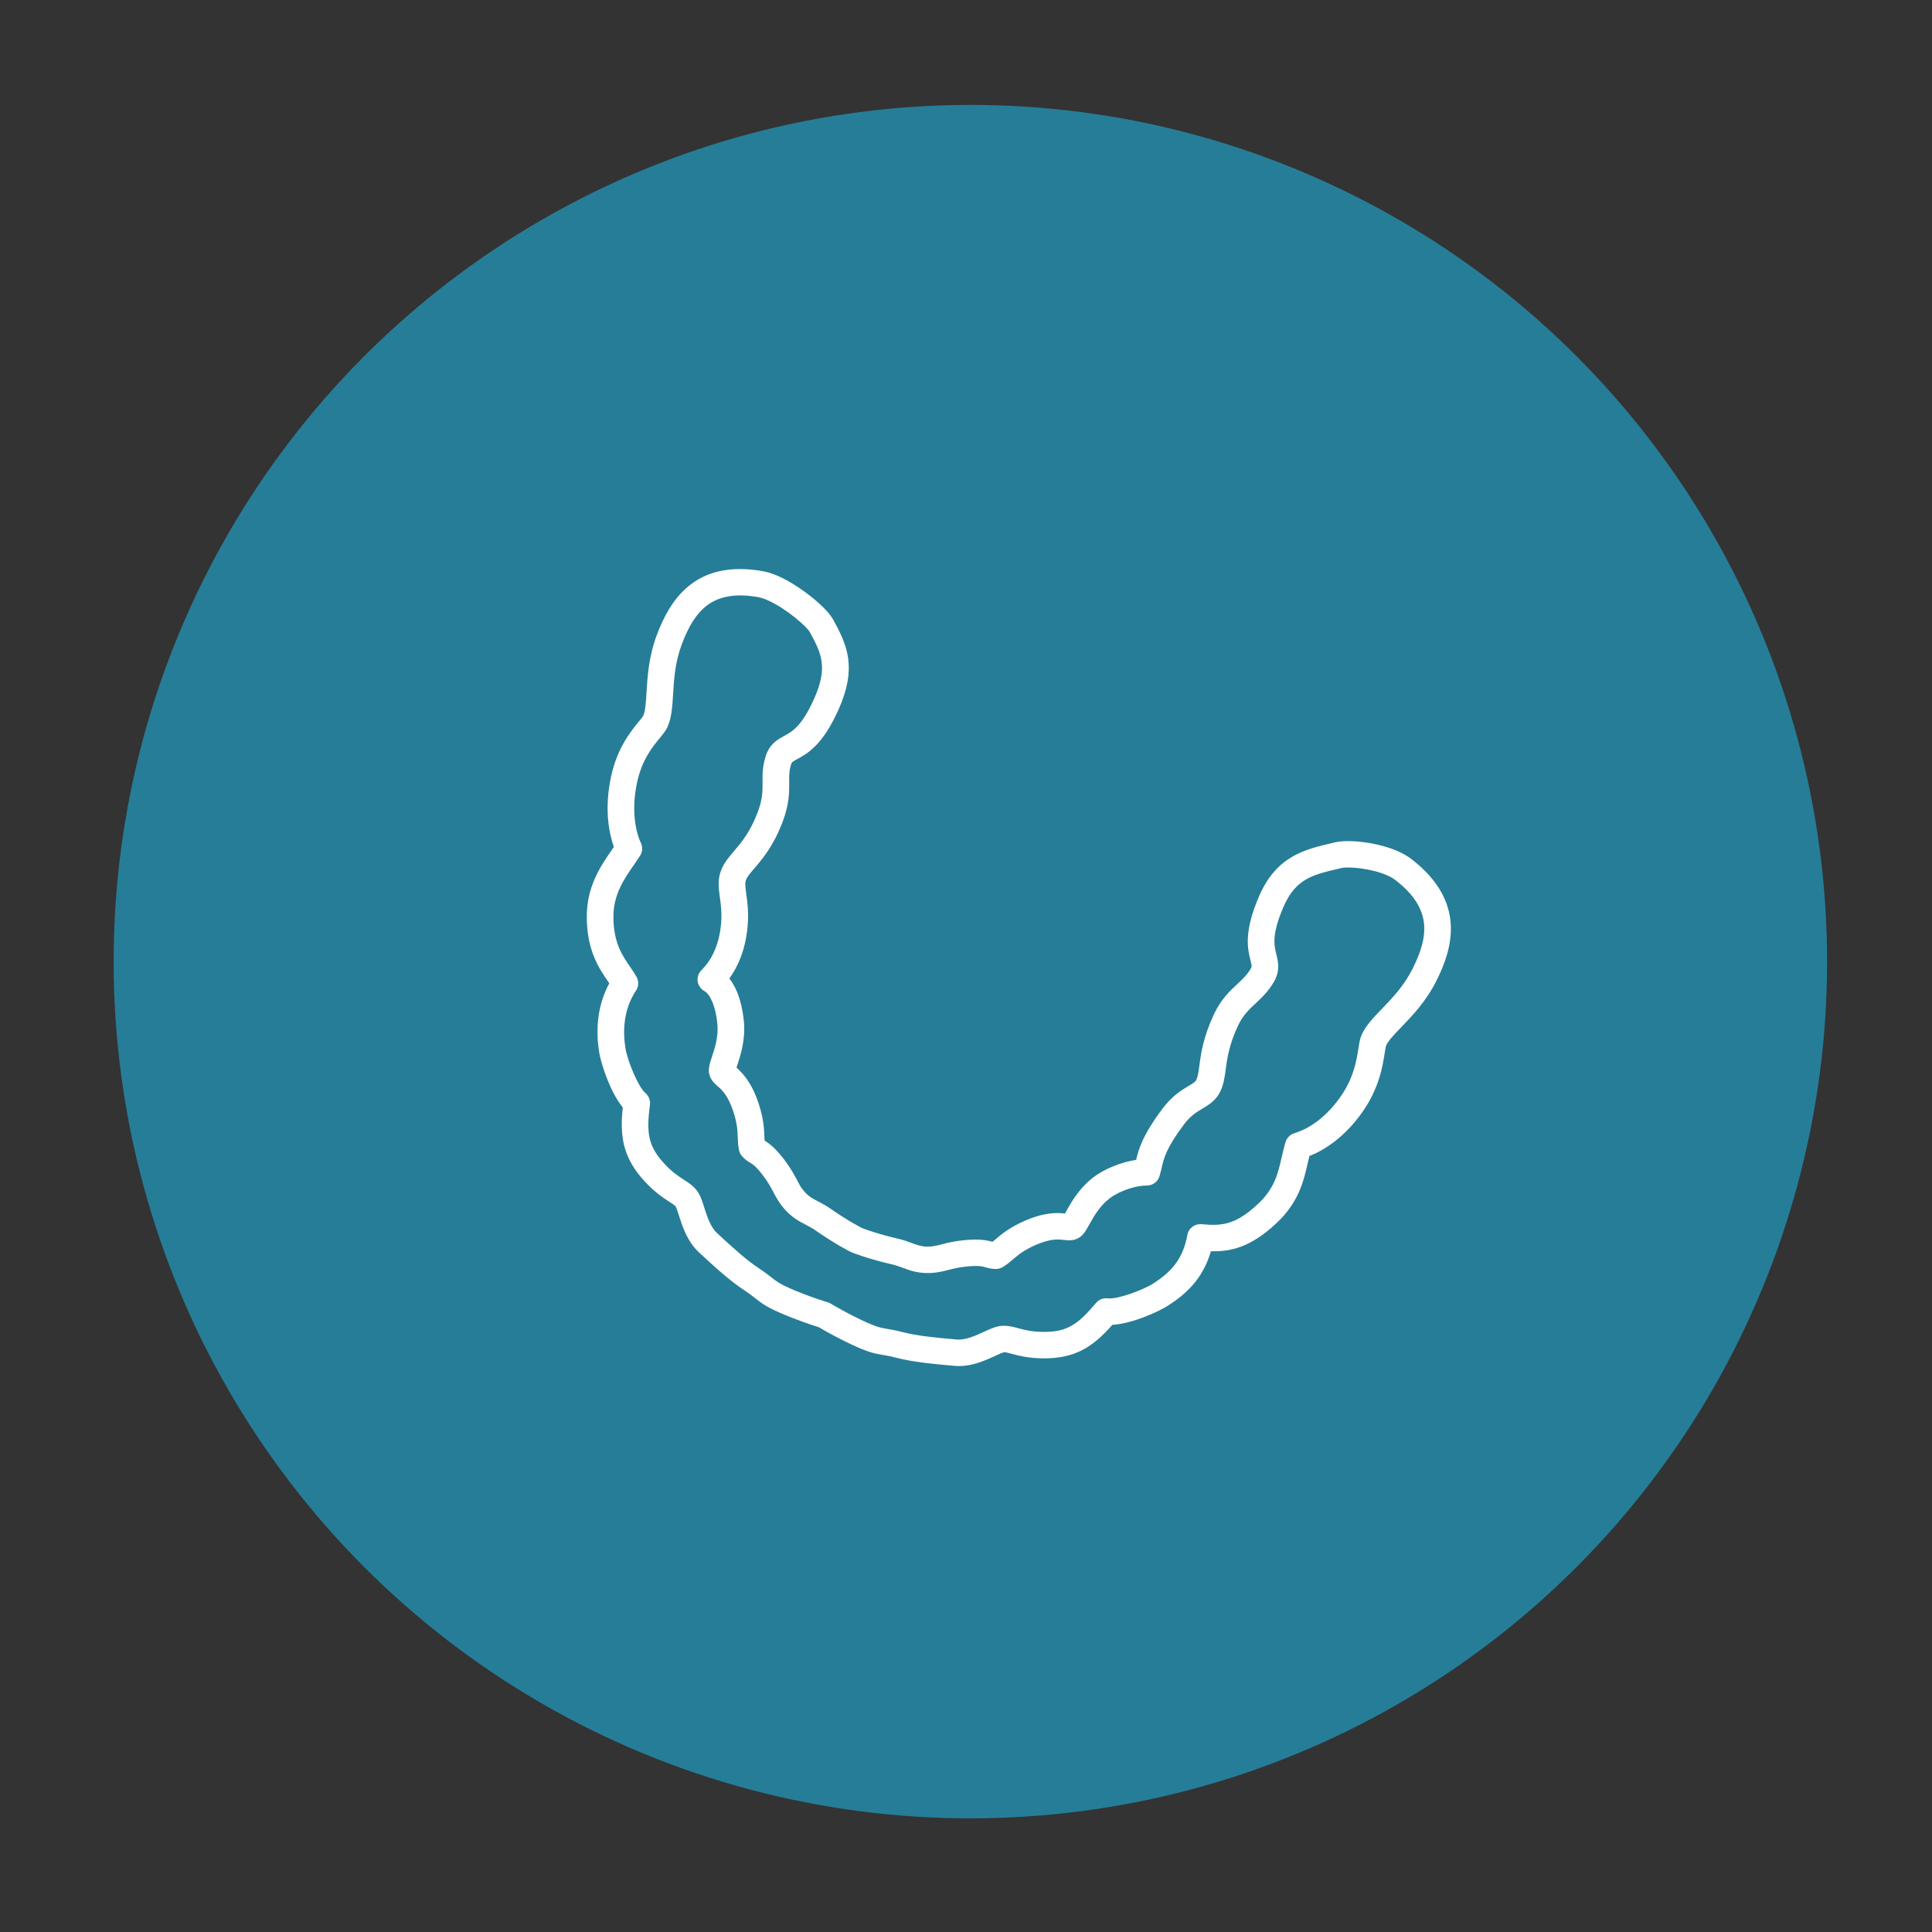 <svg width="221" height="221" viewBox="0 0 221 221" fill="none" xmlns="http://www.w3.org/2000/svg"><rect x="0" y="0" width="221" height="221" fill="#333333" stroke="none"/><circle cx="111" cy="110" r="98" fill="#267d98"/><g clip-path="url(#clip0_10_100)"><path d="M98.018 154.076 98.01 154.073C96.002 153.18 94.215 152.145 93.662 151.816 93.049 151.627 91.086 150.997 89.075 150.105 87.579 149.441 87.045 149.018 86.427 148.531 86.109 148.28 85.748 147.996 85.151 147.602 83.512 146.523 81.822 144.992 79.944 143.247 78.612 142.013 78.06 140.283 77.656 139.02 77.539 138.655 77.379 138.156 77.292 138.011 77.222 137.895 76.908 137.691 76.575 137.477 75.888 137.032 74.948 136.423 73.823 135.22 71.269 132.493 70.881 130.055 71.238 126.68 69.776 124.887 68.758 121.672 68.553 120.449 68.2 118.349 68.142 115.342 69.695 112.48 69.647 112.408 69.597 112.334 69.544 112.257 68.532 110.78 67.146 108.757 67.121 104.933 67.097 101.401 68.712 99.067 70.008 97.189 70.08 97.086 70.151 96.982 70.221 96.881 69.711 95.445 69.068 92.62 69.913 88.772 70.623 85.528 72.165 83.648 73.087 82.523 73.283 82.285 73.527 81.987 73.585 81.879 73.827 81.322 73.887 80.324 73.957 79.168 74.069 77.348 74.206 75.081 75.148 72.595 76.584 68.81 79.402 63.94 87.262 65.337 87.811 65.434 88.415 65.628 89.06 65.915 91.392 66.95 94.472 69.385 95.277 70.83 96.98 73.896 98.024 76.43 95.925 81.153 94.106 85.249 92.354 86.202 91.194 86.832 90.58 87.165 90.572 87.192 90.492 87.442 90.262 88.164 90.268 88.746 90.275 89.486 90.284 90.597 90.296 91.981 89.509 94.046 88.465 96.787 87.214 98.25 86.301 99.318 85.843 99.855 85.48 100.279 85.33 100.661 85.198 100.996 85.252 101.45 85.368 102.288 85.496 103.213 85.654 104.364 85.523 105.901 85.289 108.657 84.388 110.603 83.428 111.93 84.524 113.323 84.946 115.292 85.097 116.893 85.287 118.971 84.691 120.778 84.335 121.857 84.307 121.942 84.276 122.035 84.247 122.125 84.895 122.702 85.96 123.757 86.779 126.226 87.363 128.005 87.406 129.16 87.438 130.002 87.444 130.173 87.449 130.327 87.459 130.472 88.061 130.846 88.751 131.361 89.831 132.817 90.501 133.723 90.872 134.426 91.17 134.989 91.482 135.58 91.688 135.969 92.137 136.441 92.573 136.901 92.954 137.1 93.529 137.399 93.96 137.624 94.45 137.879 95.027 138.279 97.016 139.661 98.395 140.369 98.645 140.494 98.903 140.593 100.35 141.142 102.706 141.689 103.391 141.849 103.908 142.041 104.364 142.21 104.973 142.436 105.373 142.584 106.003 142.599 106.65 142.614 107.074 142.505 107.716 142.34 108.331 142.181 109.099 141.983 110.214 141.871 112.012 141.692 112.854 141.856 113.534 142.05 113.645 141.962 113.76 141.864 113.886 141.756 114.527 141.21 115.404 140.462 117.102 139.699 119.463 138.643 120.957 138.718 121.82 138.811 121.865 138.732 121.911 138.65 121.953 138.573 122.506 137.58 123.431 135.919 125.084 134.661 126.373 133.684 128.293 132.924 129.963 132.679 130.239 131.485 130.703 129.836 133.01 126.778 134.105 125.33 135.182 124.686 135.97 124.217 136.521 123.888 136.738 123.745 136.836 123.543 137.025 123.155 137.097 122.622 137.196 121.883 137.378 120.52 137.628 118.655 138.864 116.015 139.658 114.322 140.66 113.382 141.545 112.555 142.152 111.986 142.676 111.495 143.071 110.804 143.203 110.574 143.217 110.551 143.046 109.865 142.724 108.578 142.24 106.634 144.022 102.522 146.011 97.923 149.253 97.165 152.387 96.433L152.74 96.349C154.249 95.999 157.565 96.334 159.914 97.377 160.519 97.645 161.048 97.954 161.489 98.296 167.802 103.189 166.127 108.561 164.319 112.175 163.129 114.552 161.558 116.182 160.294 117.493 159.492 118.323 158.802 119.04 158.549 119.612 158.51 119.718 158.447 120.122 158.395 120.448 158.161 121.948 157.765 124.461 155.863 127.175 153.732 130.218 151.364 131.61 149.781 132.24 149.71 132.519 149.645 132.809 149.577 133.107 149.126 135.079 148.564 137.535 146.004 139.928 143.045 142.693 140.779 143.187 138.517 143.129 137.563 146.402 135.535 148.104 133.626 149.338 132.593 150.008 129.549 151.419 127.244 151.545 125.006 154.084 122.951 155.44 119.221 155.38 117.579 155.355 116.499 155.066 115.709 154.855 115.346 154.757 114.969 154.656 114.84 154.682 114.677 154.713 114.204 154.932 113.859 155.09 112.657 155.642 111.013 156.4 109.204 156.24 106.657 156.019 104.393 155.795 102.497 155.305 101.806 155.126 101.354 155.05 100.955 154.983 100.178 154.85 99.508 154.738 98.018 154.077L98.018 154.076zM94.891 149.048C94.951 149.075 95.011 149.107 95.068 149.141 95.087 149.153 97.053 150.346 99.235 151.316L98.629 152.697 99.241 151.318C100.376 151.823 100.753 151.886 101.438 152.001 101.874 152.075 102.419 152.166 103.239 152.377 104.905 152.809 107.034 153.018 109.443 153.227 110.445 153.314 111.616 152.776 112.557 152.343 113.173 152.06 113.706 151.814 114.227 151.713 115.051 151.553 115.775 151.746 116.476 151.934 117.179 152.123 117.979 152.337 119.241 152.355 122.044 152.4 123.283 151.528 125.367 149.046 125.696 148.655 126.203 148.456 126.714 148.519 127.833 148.656 130.793 147.548 131.944 146.802 133.9 145.536 135.308 144.11 135.823 141.259 135.962 140.494 136.665 139.963 137.447 140.033 139.703 140.237 141.263 140.183 143.903 137.716 145.793 135.95 146.187 134.232 146.602 132.413 146.737 131.828 146.875 131.223 147.063 130.617 147.21 130.14 147.588 129.768 148.07 129.625 149.179 129.294 151.341 128.311 153.355 125.434 154.86 123.286 155.175 121.282 155.385 119.957 155.484 119.317 155.564 118.815 155.754 118.38 156.221 117.323 157.085 116.429 158.082 115.393 159.263 114.169 160.6 112.78 161.586 110.812 163.452 107.084 163.831 103.933 159.623 100.672 159.38 100.481 159.063 100.3 158.685 100.132 156.827 99.307 154.211 99.116 153.461 99.291L153.105 99.375C150.157 100.065 148.209 100.519 146.819 103.734 145.439 106.919 145.749 108.162 145.998 109.163 146.205 109.989 146.46 111.018 145.72 112.313 145.101 113.395 144.326 114.121 143.641 114.762 142.854 115.499 142.175 116.136 141.625 117.308 140.582 119.532 140.377 121.07 140.211 122.306 140.091 123.205 139.976 124.056 139.577 124.878 139.078 125.898 138.268 126.383 137.552 126.809 136.882 127.21 136.19 127.623 135.45 128.602 133.394 131.329 133.123 132.522 132.885 133.573 132.805 133.927 132.728 134.254 132.617 134.589 132.408 135.218 131.809 135.636 131.138 135.616 130.077 135.587 128.138 136.162 126.946 137.067 125.792 137.944 125.114 139.162 124.618 140.052 124.192 140.818 123.883 141.372 123.267 141.67 122.688 141.951 122.13 141.886 121.683 141.835 121.037 141.76 120.153 141.658 118.371 142.453 117.069 143.04 116.464 143.556 115.878 144.055 115.524 144.355 115.16 144.668 114.695 144.945 114.462 145.084 114.196 145.158 113.923 145.16 113.418 145.162 113.059 145.056 112.771 144.972 112.415 144.866 111.971 144.735 110.541 144.878 109.658 144.967 109.069 145.119 108.5 145.265 107.774 145.451 107.024 145.645 105.955 145.62 104.808 145.594 104.05 145.312 103.316 145.04 102.909 144.89 102.525 144.746 102.03 144.631 99.171 143.966 97.525 143.296 97.456 143.268 97.429 143.258 97.402 143.246 97.376 143.233 97.31 143.201 95.71 142.429 93.291 140.751 92.876 140.462 92.512 140.272 92.127 140.072 91.432 139.711 90.714 139.336 89.924 138.503 89.187 137.726 88.824 137.039 88.473 136.375 88.196 135.853 87.91 135.312 87.378 134.593 86.518 133.434 86.121 133.193 85.804 132.998 85.547 132.841 85.228 132.646 84.891 132.27 84.712 132.069 84.588 131.825 84.534 131.56 84.425 131.03 84.407 130.55 84.39 130.086 84.361 129.312 84.332 128.512 83.882 127.144 83.266 125.28 82.591 124.691 82.102 124.26 81.764 123.963 81.342 123.594 81.16 122.979 80.965 122.326 81.163 121.726 81.438 120.893 81.757 119.924 82.194 118.598 82.061 117.144 81.884 115.256 81.302 113.774 80.58 113.373 80.161 113.14 79.874 112.725 79.807 112.254 79.741 111.783 79.901 111.309 80.241 110.977 81.131 110.103 82.244 108.464 82.486 105.623 82.587 104.418 82.461 103.49 82.348 102.671 82.203 101.617 82.066 100.621 82.488 99.544 82.822 98.694 83.38 98.041 83.97 97.35 84.784 96.397 85.797 95.212 86.657 92.955 87.244 91.416 87.235 90.478 87.226 89.485 87.218 88.642 87.211 87.686 87.584 86.512 88.035 85.088 88.964 84.582 89.71 84.177 90.608 83.688 91.727 83.081 93.134 79.912 94.711 76.364 94.001 74.776 92.612 72.273 92.287 71.688 89.962 69.615 87.834 68.67 87.423 68.488 87.047 68.363 86.748 68.309 81.528 67.382 79.475 69.785 77.998 73.678 77.217 75.739 77.1 77.669 76.997 79.373 76.909 80.812 76.834 82.054 76.375 83.113 76.178 83.562 75.859 83.951 75.455 84.443 74.655 85.419 73.446 86.894 72.89 89.437 72.011 93.437 73.084 95.955 73.307 96.418 73.535 96.891 73.501 97.446 73.219 97.884 73.002 98.22 72.767 98.56 72.525 98.912 71.358 100.602 70.149 102.349 70.167 104.936 70.186 107.836 71.181 109.289 72.059 110.571 72.33 110.966 72.587 111.34 72.812 111.744 73.089 112.239 73.066 112.844 72.753 113.313 71.222 115.601 71.258 118.198 71.558 119.974 71.788 121.338 72.971 124.292 73.828 125.033 74.215 125.367 74.408 125.871 74.344 126.373 73.926 129.602 74.121 131.114 76.047 133.172 76.915 134.099 77.61 134.55 78.224 134.946 78.86 135.357 79.462 135.747 79.897 136.463 80.174 136.918 80.351 137.478 80.558 138.126 80.876 139.12 81.271 140.356 82.013 141.045 83.79 142.695 85.378 144.137 86.819 145.085 87.529 145.553 87.963 145.895 88.311 146.171 88.857 146.602 89.159 146.839 90.293 147.343 92.483 148.315 94.683 148.972 94.705 148.978 94.767 148.998 94.83 149.019 94.89 149.046L94.891 149.048z" fill="#fff"/></g><defs><clipPath id="clip0_10_100"><rect width="97.623" height="76.94" fill="#fff" transform="translate(79.884 61.84) rotate(23.943)"/></clipPath></defs></svg>